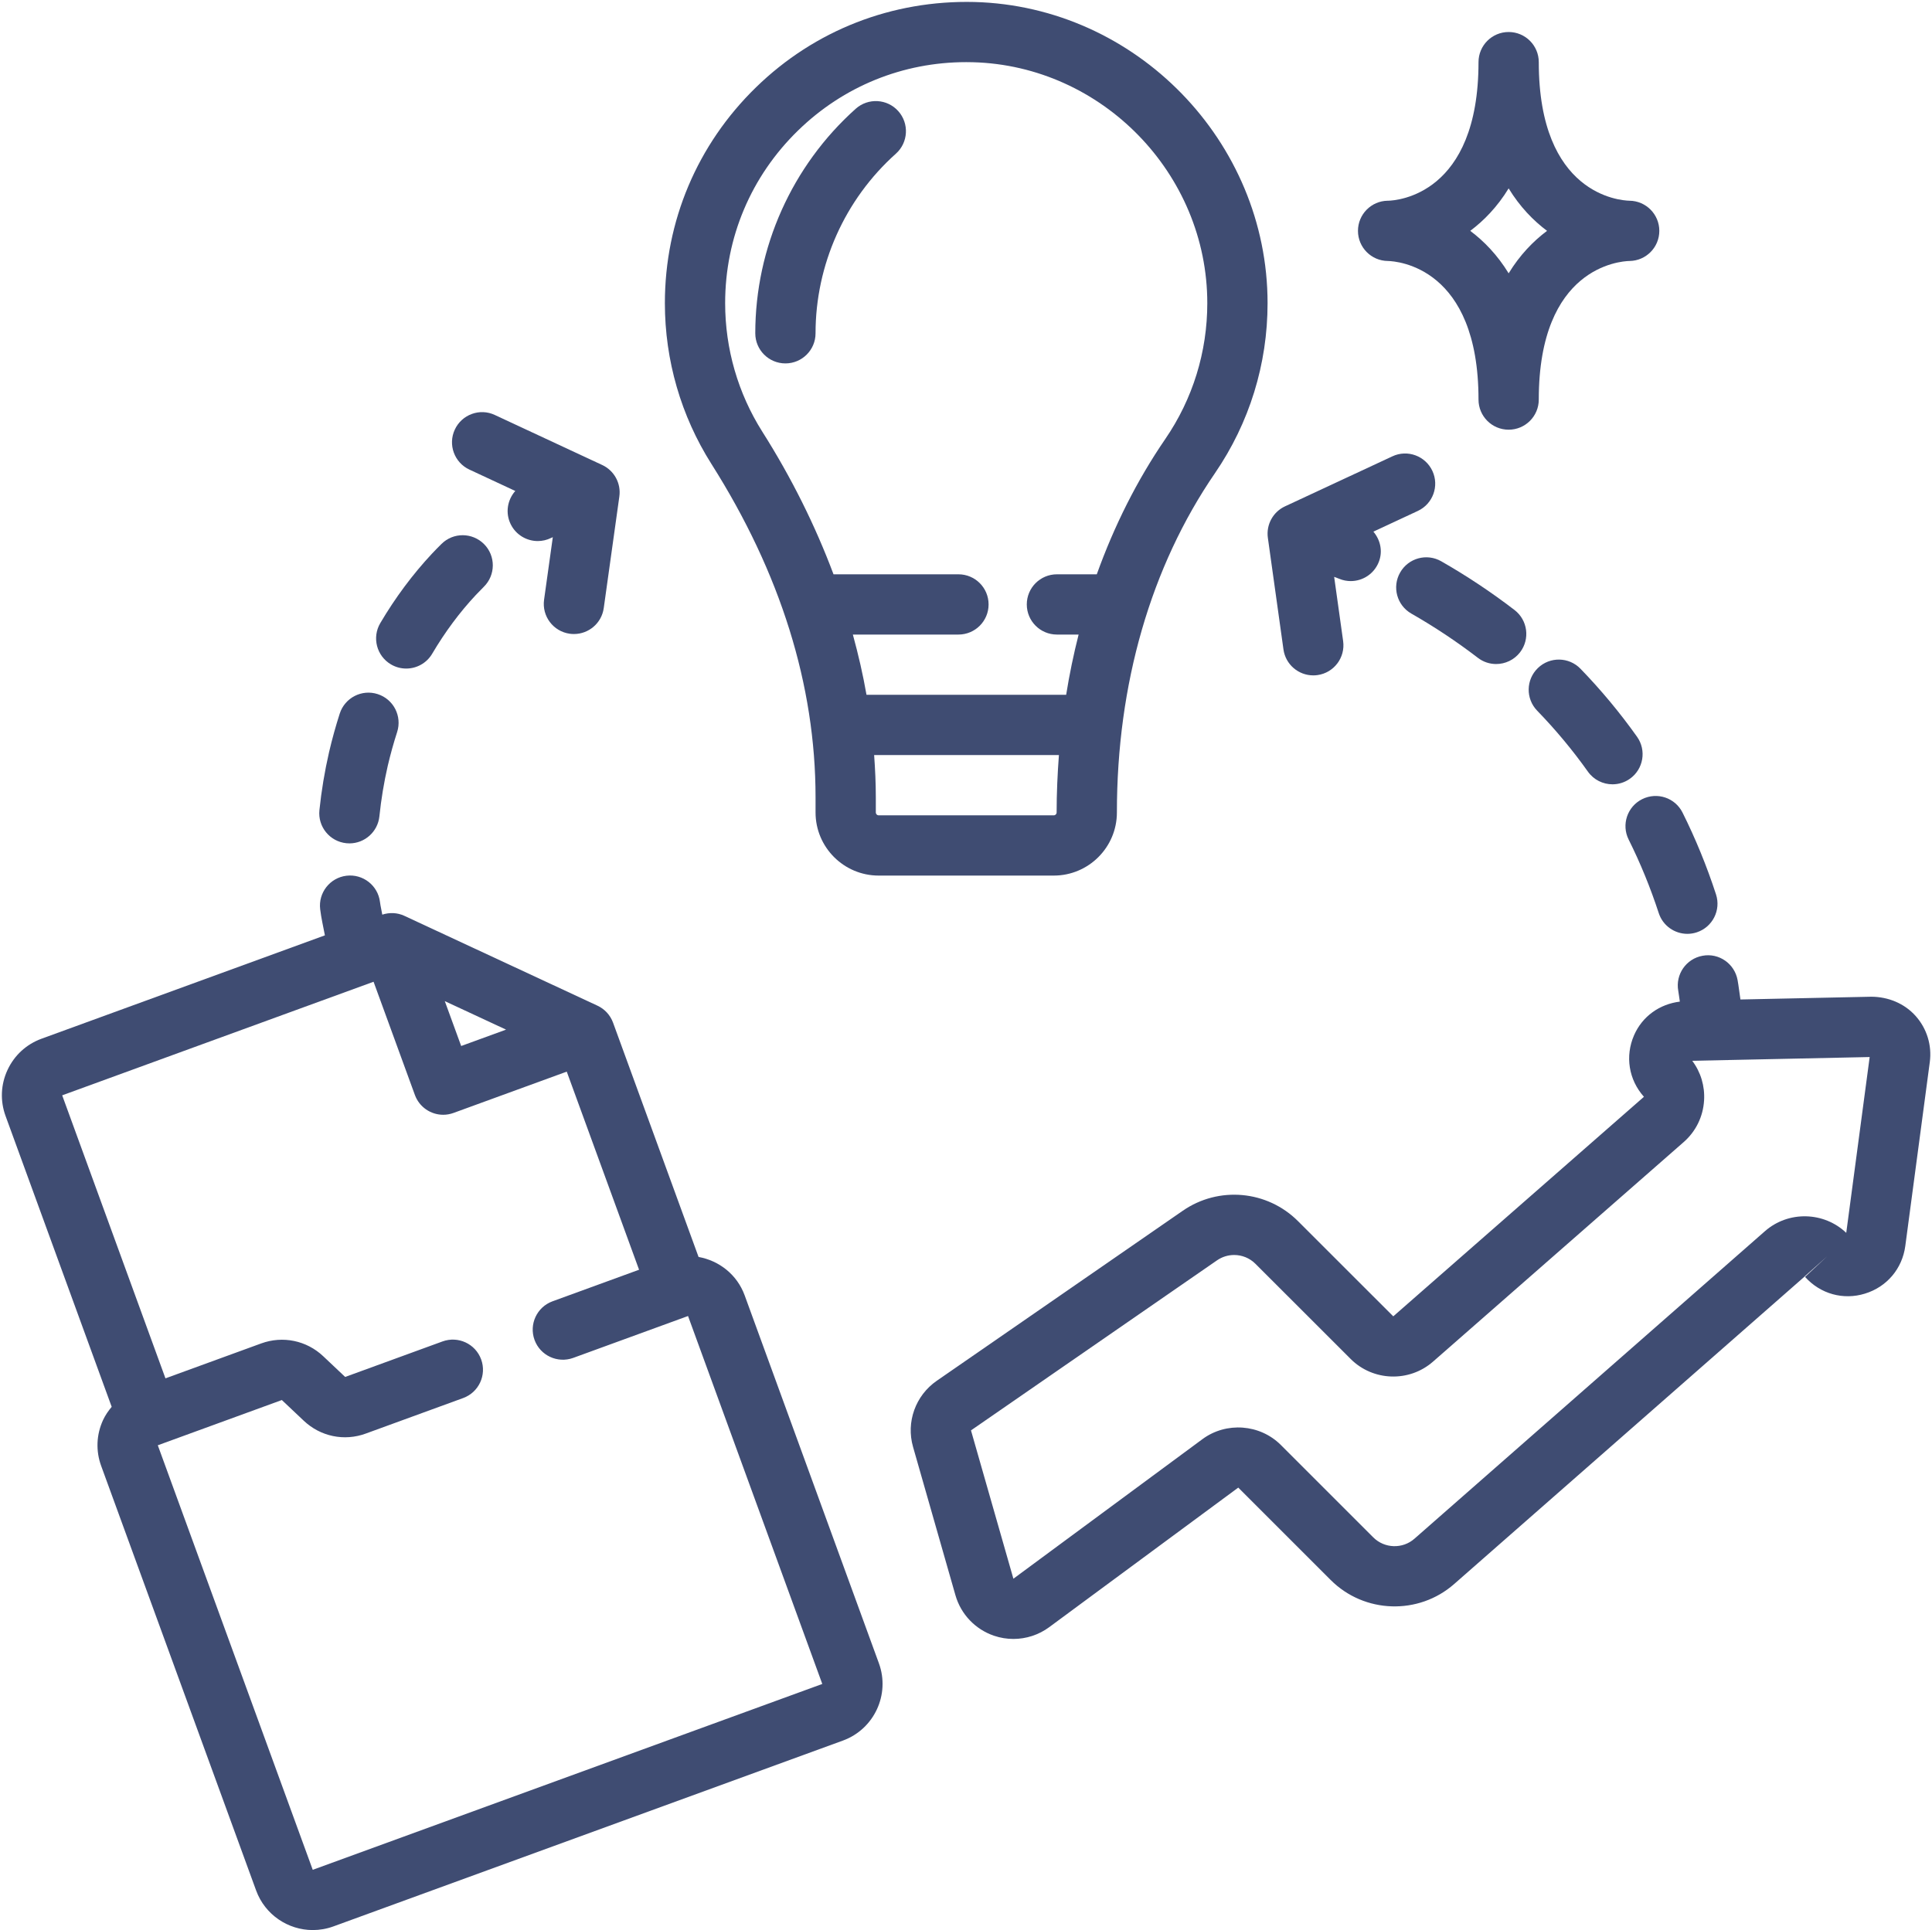 <?xml version="1.0" encoding="UTF-8" standalone="no"?><svg xmlns="http://www.w3.org/2000/svg" xmlns:xlink="http://www.w3.org/1999/xlink" fill="#3f4c72" height="512.5" preserveAspectRatio="xMidYMid meet" version="1" viewBox="0.0 -0.5 512.9 512.5" width="512.9" zoomAndPan="magnify"><g id="change1_1"><path d="M2.001,283.602c-1.805,3.875-1.992,8.219-0.523,12.234l28.173,77.231c-0.877,1.054-1.672,2.184-2.267,3.46 c-1.805,3.875-1.992,8.223-0.523,12.234l41.133,112.73c2.367,6.484,8.516,10.516,15.047,10.516c1.82,0,3.664-0.312,5.469-0.969 l135.273-49.352c8.289-3.031,12.57-12.234,9.547-20.516l-35.641-97.707c-2.022-5.536-6.809-9.219-12.237-10.193l-22.701-62.213 c-0.727-1.992-2.219-3.617-4.141-4.512l-51.289-23.867c-1.842-0.854-3.918-0.93-5.836-0.305c-0.18-1.136-0.467-2.206-0.609-3.359 c-0.531-4.387-4.523-7.504-8.906-6.973c-4.383,0.535-7.508,4.523-6.969,8.91c0.285,2.368,0.82,4.615,1.251,6.92L11.025,275.32 C7.009,276.785,3.806,279.727,2.001,283.602z M134.348,272.906l-11.917,4.348l-4.349-11.918L134.348,272.906z M99.174,260.193 l10.968,30.061c1.188,3.246,4.25,5.262,7.516,5.262c0.914,0,1.836-0.16,2.742-0.488l30.06-10.968l19.197,52.604l-22.976,8.383 c-4.148,1.516-6.289,6.105-4.773,10.258c1.516,4.156,6.117,6.27,10.258,4.773l30.492-11.125l35.641,97.703L83.025,496.008 l-41.133-112.73l32.93-12.016l5.82,5.496c4.43,4.191,10.742,5.516,16.477,3.406l25.844-9.43c4.148-1.516,6.289-6.105,4.773-10.258 c-1.516-4.156-6.109-6.281-10.258-4.773l-25.844,9.43l-5.82-5.496c-4.43-4.188-10.742-5.492-16.469-3.406l-25.421,9.273 l-27.415-75.152L99.174,260.193z"/></g><g id="change1_2"><path d="M313.993,321.004l-65.312,45.152c-5.648,3.906-8.18,10.965-6.289,17.555l11.258,39.398 c1.445,5.043,5.273,9.059,10.242,10.746c1.68,0.57,3.414,0.848,5.141,0.848c3.375,0,6.719-1.07,9.5-3.125l50.195-37.062 l24.531,24.527c8.914,8.922,23.328,9.398,32.797,1.066l93.047-81.656c-0.008-0.004-0.016-0.008-0.016-0.012l5.969-5.324 l-5.859,5.445c4.031,4.516,10.148,6.234,15.922,4.437c5.789-1.777,9.883-6.613,10.688-12.625l6.508-48.863 c0.594-4.438-0.781-8.898-3.766-12.238c-2.992-3.34-7.273-5.078-11.742-5.105l-34.765,0.736c-0.261-1.713-0.456-3.495-0.758-5.166 c-0.789-4.344-4.953-7.262-9.297-6.445c-4.352,0.785-7.234,4.949-6.453,9.297c0.168,0.93,0.267,1.932,0.422,2.877 c-5.365,0.661-9.967,3.896-12.164,8.951c-2.414,5.555-1.406,11.809,2.633,16.324l-66.547,58.297l-25.273-25.262 C336.407,315.566,323.517,314.41,313.993,321.004z M333.29,335.09l25.273,25.262c5.93,5.938,15.539,6.254,21.859,0.723 l66.547-58.301c3.242-2.836,5.164-6.77,5.422-11.066c0.234-3.816-0.875-7.504-3.141-10.527l47.102-0.996l-6.219,46.684 c-5.906-5.637-15.344-5.922-21.586-0.441l-93.047,81.66c-3.148,2.77-7.945,2.621-10.93-0.355l-24.523-24.523 c-5.57-5.574-14.516-6.223-20.82-1.566l-50.195,37.066l-11.258-39.387l65.312-45.152c1.383-0.953,2.969-1.422,4.547-1.422 C329.697,332.746,331.743,333.543,333.29,335.09z"/></g><g id="change1_3"><path d="M258.712,0.031c-21.836-0.535-42.398,7.453-58,22.645C185.103,37.867,176.509,58.227,176.509,80 c0,15.164,4.273,29.93,12.359,42.703c18.344,28.961,27.641,58.746,27.641,88.52v4.027c0,9.234,7.516,16.75,16.75,16.75h46.5 c9.234,0,16.75-7.516,16.75-16.75c0-34.102,9-65.262,26.039-90.113c9.133-13.336,13.961-28.941,13.961-45.141 C336.509,37.055,301.611,1.184,258.712,0.031z M279.759,216h-46.5c-0.414,0-0.75-0.336-0.75-0.75v-4.027 c0-3.726-0.173-7.471-0.447-11.223h49.056c-0.376,5.024-0.608,10.1-0.608,15.25C280.509,215.664,280.173,216,279.759,216z M309.345,116.09c-7.514,10.963-13.55,23.036-18.174,35.91h-10.583c-4.422,0-8,3.582-8,8s3.578,8,8,8h5.757 c-1.324,5.231-2.438,10.56-3.306,16h-53.004c-0.93-5.335-2.16-10.671-3.621-16h28.033c4.422,0,8-3.582,8-8s-3.578-8-8-8h-33.169 c-4.818-12.851-11.097-25.548-18.894-37.855c-6.461-10.211-9.875-22.016-9.875-34.145c0-17.418,6.875-33.703,19.367-45.859 C223.931,22.402,239.72,16,256.501,16c0.586,0,1.18,0.008,1.773,0.023c34.32,0.922,62.234,29.621,62.234,63.973 C320.509,92.953,316.65,105.434,309.345,116.09z"/></g><g id="change1_4"><path d="M227.173,28.379C210.228,43.539,200.509,65.273,200.509,88c0,4.418,3.578,8,8,8s8-3.582,8-8 c0-18.184,7.773-35.566,21.336-47.699c3.289-2.945,3.57-8.004,0.625-11.297S230.478,25.434,227.173,28.379z"/></g><g id="change1_5"><path d="M432.587,52.801c-2.523-0.062-24.078-1.629-24.078-36.801c0-4.418-3.578-8-8-8s-8,3.582-8,8 c0,35.223-21.625,36.746-24,36.801h-0.023c-0.008,0-0.008,0-0.008,0h-0.016c0,0-0.016,0-0.031,0h-0.008c-0.008,0-0.008,0-0.016,0 s-0.008,0-0.016,0h-0.008c-4.359,0.07-7.875,3.625-7.875,8c0,4.391,3.539,7.957,7.922,8c2.523,0.062,24.078,1.629,24.078,36.801 c0,4.418,3.578,8,8,8s8-3.582,8-8c0-35.172,21.555-36.738,24.078-36.801h0.008c0.008,0,0.008,0,0.016,0s0.008,0,0.016,0h0.008 c4.359-0.07,7.875-3.625,7.875-8C440.509,56.41,436.97,52.844,432.587,52.801z M400.509,72.078 c-2.992-4.898-6.555-8.551-10.195-11.277c3.641-2.727,7.203-6.379,10.195-11.277c2.992,4.898,6.555,8.551,10.195,11.277 C407.064,63.527,403.501,67.18,400.509,72.078z"/></g><g id="change1_6"><path d="M90.197,188.969c-1.07,3.332-2.023,6.754-2.844,10.281c-1.164,5.063-2.023,10.234-2.555,15.375 c-0.453,4.398,2.742,8.328,7.141,8.781c0.281,0.031,0.555,0.043,0.828,0.043c4.047,0,7.523-3.062,7.953-7.176 c0.461-4.496,1.211-9.02,2.219-13.418c0.719-3.062,1.547-6.055,2.492-8.973c1.352-4.207-0.953-8.715-5.164-10.07 C96.072,182.449,91.556,184.77,90.197,188.969z"/></g><g id="change1_7"><path d="M114.665,146.535c-5.102,5.461-9.719,11.66-13.711,18.426c-2.242,3.809-0.977,8.711,2.828,10.957 c1.273,0.754,2.672,1.109,4.055,1.109c2.742,0,5.406-1.406,6.898-3.934c3.398-5.762,7.305-11.023,11.594-15.605 c0.703-0.746,1.414-1.473,2.125-2.184c3.141-3.105,3.172-8.172,0.062-11.312c-3.117-3.133-8.18-3.172-11.312-0.055 C116.353,144.773,115.517,145.633,114.665,146.535z"/></g><g id="change1_8"><path d="M151.251,167.781c0.375,0.055,0.75,0.078,1.117,0.078c3.93,0,7.359-2.895,7.914-6.895l4.141-29.633 c0.484-3.48-1.359-6.871-4.547-8.355l-28.508-13.281c-3.992-1.891-8.773-0.125-10.625,3.871c-1.867,4.004-0.133,8.766,3.875,10.629 l12.179,5.676c-2.103,2.367-2.7,5.849-1.202,8.859c1.398,2.812,4.227,4.441,7.172,4.441c1.195,0,2.406-0.266,3.555-0.836 c0.145-0.072,0.292-0.123,0.437-0.193l-2.32,16.611C143.829,163.129,146.876,167.172,151.251,167.781z"/></g><g id="change1_9"><path d="M440.353,241.949c1.094,3.379,4.234,5.523,7.602,5.523c0.82,0,1.656-0.129,2.484-0.398 c4.195-1.371,6.492-5.887,5.117-10.086c-2.438-7.492-5.43-14.793-8.875-21.699c-1.961-3.945-6.742-5.562-10.727-3.582 c-3.953,1.973-5.562,6.773-3.586,10.73C435.462,228.637,438.15,235.203,440.353,241.949z"/></g><g id="change1_10"><path d="M371.704,151.52c-2.195,3.836-0.859,8.723,2.977,10.914c6.156,3.516,12.086,7.465,17.641,11.73 c1.453,1.121,3.164,1.66,4.867,1.66c2.398,0,4.773-1.074,6.352-3.121c2.688-3.504,2.039-8.527-1.469-11.219 c-6.125-4.711-12.672-9.066-19.453-12.941C378.775,146.344,373.892,147.68,371.704,151.52z"/></g><g id="change1_11"><path d="M434.595,195.137c-4.492-6.328-9.539-12.406-15.016-18.059c-3.078-3.18-8.156-3.246-11.312-0.18 c-3.18,3.074-3.258,8.141-0.188,11.312c4.914,5.07,9.445,10.516,13.469,16.184c1.562,2.199,4.023,3.371,6.531,3.371 c1.602,0,3.219-0.48,4.625-1.477C436.306,203.734,437.15,198.738,434.595,195.137z"/></g><g id="change1_12"><path d="M336.587,142.312l4.141,29.633c0.555,4.004,3.984,6.895,7.914,6.895c0.367,0,0.742-0.023,1.117-0.078 c4.375-0.609,7.422-4.652,6.812-9.027l-2.383-17.06c0.488,0.188,0.93,0.347,1.445,0.552c0.969,0.391,1.969,0.574,2.961,0.574 c3.18,0,6.18-1.91,7.43-5.043c1.139-2.846,0.434-5.902-1.422-8.087l11.79-5.495c4.008-1.863,5.742-6.625,3.875-10.629 c-1.859-3.992-6.625-5.758-10.625-3.871l-28.508,13.281C337.947,135.441,336.103,138.832,336.587,142.312z"/></g></svg>